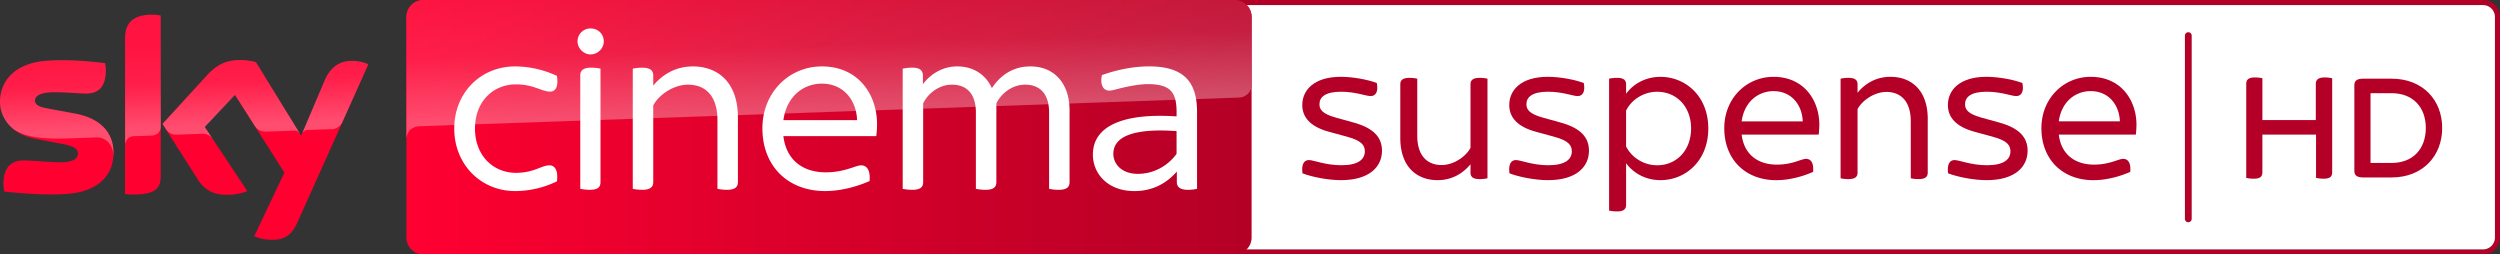<svg id="Livello_1" data-name="Livello 1" xmlns="http://www.w3.org/2000/svg" xmlns:xlink="http://www.w3.org/1999/xlink" viewBox="0 0 4911.71 499.93"><rect x="0" y="0" width="4911.71" height="499.93" fill="#333333" stroke="none"/><defs><linearGradient id="Sfumatura_senza_nome_11" x1="1895.33" y1="-2871.56" x2="1966.92" y2="-2871.56" gradientTransform="matrix(23.2, 0, 0, -23.2, -43166.48, -66359.94)" gradientUnits="userSpaceOnUse"><stop offset="0" stop-color="#ff0031"/><stop offset="0.64" stop-color="#cc0029"/><stop offset="1" stop-color="#b40026"/></linearGradient><linearGradient id="Sfumatura_senza_nome_18" x1="1895.33" y1="-2866.68" x2="1966.92" y2="-2866.68" gradientTransform="matrix(23.2, 0, 0, -23.2, -43166.48, -66359.94)" gradientUnits="userSpaceOnUse"><stop offset="0" stop-color="#ff0031"/><stop offset="0.57" stop-color="#d6002a"/><stop offset="1" stop-color="#bc0026"/></linearGradient><linearGradient id="Sfumatura_senza_nome_3" x1="1792.68" y1="-2238.93" x2="1797.12" y2="-2238.93" gradientTransform="matrix(-1.96, -56.03, -56.03, 1.96, -120299.09, 105044.09)" gradientUnits="userSpaceOnUse"><stop offset="0" stop-color="#fff"/><stop offset="0.5" stop-color="#fff" stop-opacity="0.4"/><stop offset="1" stop-color="#fff" stop-opacity="0.25"/></linearGradient><linearGradient id="Sfumatura_senza_nome_3-2" x1="1745.5" y1="-2205.94" x2="1749.94" y2="-2205.94" gradientTransform="matrix(-1.32, -37.68, -37.68, 1.32, -80451.59, 68930.84)" xlink:href="#Sfumatura_senza_nome_3"/></defs><title>Sky Cinema Suspense HD</title><path d="M4878.44,0H2414a33.36,33.36,0,0,0-33.34,33.34V466.64A33.3,33.3,0,0,0,2414,499.92H4878.44a33.24,33.24,0,0,0,33.27-33.28V33.35A33.3,33.3,0,0,0,4878.44,0m0,10a23.35,23.35,0,0,1,23.32,23.33V466.64A23.35,23.35,0,0,1,4878.44,490H2414a23.35,23.35,0,0,1-23.33-23.33V33.35A23.35,23.35,0,0,1,2414,10H4878.44" fill="#b40026"/><path d="M4878.44,10a23.35,23.35,0,0,1,23.32,23.33V466.64A23.35,23.35,0,0,1,4878.44,490H2414a23.35,23.35,0,0,1-23.33-23.33V33.35A23.35,23.35,0,0,1,2414,10H4878.44" fill="#fff"/><path d="M4299.32,436.6a6.64,6.64,0,0,1-6.66-6.66V70A6.66,6.66,0,1,1,4306,70V429.94a6.64,6.64,0,0,1-6.65,6.66" fill="#b40026"/><path d="M4582,153.77V338.46c0,8.17-4.08,12.64-16.66,12.64a79.63,79.63,0,0,1-15.05-1.62V264.4H4444.87v74.06c0,8.17-4.09,12.64-16.73,12.64a66.53,66.53,0,0,1-15-1.62V164.74c0-7.72,4.08-12.59,17.11-12.59a65.47,65.47,0,0,1,14.66,1.62v82.17h104.92v-71.2c0-7.72,4.48-12.59,17.51-12.59a65.37,65.37,0,0,1,14.65,1.62" fill="#b40026"/><path d="M4798.12,251.41c0,55.32-38.65,97.21-99.28,97.21H4642.3c-12.25,0-16.73-4.87-16.73-12.59V167.18c0-7.72,4.48-12.59,16.73-12.59h56.54c60.63,0,99.28,41.51,99.28,96.82m-32.16,0c0-41.5-26.06-68.35-67.12-68.35h-41.5V320.15h41.5c41.06,0,67.12-26.85,67.12-68.74" fill="#b40026"/><path d="M2559,340.52c-2.47-17.12,2.85-26.06,12.58-26.06,9.39,0,32.16,10.17,63.87,10.17,33.39,0,46-11.8,46-27.23,0-11-4.87-20.75-35-28.86l-34.57-9.4c-38.25-10.18-53.3-29.25-53.3-52.85,0-29.31,23.16-55.38,75.68-55.38,23.6,0,52.85,5.32,70.75,12.25,3.3,16.67-2,25.62-12.19,25.62-8.95,0-29.31-8.56-58.17-8.56-30.93,0-42.34,10.57-42.34,24.44,0,9.74,4.47,18.68,32.16,26.4l35.4,9.79c39.43,11,55.32,29.31,55.32,55.32,0,30.54-23.6,57.77-80.54,57.77-25.23,0-56.55-6.09-75.67-13.42" fill="#b40026"/><path d="M2922.41,154.6V350.3a77.52,77.52,0,0,1-15.44,1.62c-13.42,0-17.9-4.86-17.9-12.64V322.62c-14.26,17.5-35.85,31.32-64.71,31.32-39.88,0-73.21-25.23-73.21-83V165.56c0-7.72,4.47-12.58,17.9-12.58a72.71,72.71,0,0,1,15.43,1.62V266.46c0,39.1,19.13,57.78,48,57.78,22.43,0,46.81-15.44,56.6-33.78V165.56c0-7.72,4.48-12.58,17.9-12.58a73.28,73.28,0,0,1,15.44,1.62" fill="#b40026"/><path d="M2965.64,340.52c-2.46-17.12,2.85-26.06,12.59-26.06,9.39,0,32.16,10.17,63.87,10.17,33.39,0,46-11.8,46-27.23,0-11-4.92-20.75-35-28.86l-34.57-9.4c-38.25-10.18-53.3-29.25-53.3-52.85,0-29.31,23.16-55.38,75.67-55.38,23.61,0,52.86,5.32,70.76,12.25,3.3,16.67-2,25.62-12.2,25.62-8.95,0-29.3-8.56-58.16-8.56-30.93,0-42.34,10.57-42.34,24.44,0,9.74,4.47,18.68,32.16,26.4l35.4,9.79c39.43,11,55.32,29.31,55.32,55.32,0,30.54-23.61,57.77-80.54,57.77-25.23,0-56.55-6.09-75.68-13.42" fill="#b40026"/><path d="M3356.26,252.24c0,63.87-44.75,101.68-94,101.68-29.25,0-53.25-13.81-67.51-33.33v82.16c0,7.77-4.48,12.64-17.51,12.64a75.81,75.81,0,0,1-15.88-1.62V154.58a75.81,75.81,0,0,1,15.88-1.62c13,0,17.51,4.87,17.51,12.64v18.68C3209,164.76,3233,151,3262.24,151c49.27,0,94,37.81,94,101.29m-33.79,0c0-42.73-28.46-72-66.72-72-26.07,0-50.06,15-61,37v70.42c11,22,34.95,37,61,37,38.26,0,66.72-29.31,66.72-72.43" fill="#b40026"/><path d="M3573.16,264.47H3421.81c4.48,37.81,30.54,58.95,69.19,58.95,16.67,0,29.7-3.24,41.89-7.32,8.56-2.86,12.19-4,15.44-4,9.34,0,15.49,7.72,13.81,25.61-17.45,7.72-44.29,16.28-72.37,16.28-61,0-102.13-41.11-102.13-102.13,0-58.56,43.51-100.9,96.82-100.9,60.23,0,89.93,46.81,89.93,94a182.45,182.45,0,0,1-1.23,19.57m-151.35-26.06h120c-1.23-33.34-22.82-59.4-57.38-59.4-30.1,0-57.33,20.75-62.65,59.4" fill="#b40026"/><path d="M3787.39,233.93V339.31c0,7.71-4.48,12.58-17.9,12.58a72.9,72.9,0,0,1-15.44-1.62V238.41c0-39-19.12-57.78-48-57.78-22.37,0-46.76,15.49-56.55,33.78v124.9c0,7.71-4.47,12.58-17.89,12.58a72.74,72.74,0,0,1-15.44-1.62V154.62a72.21,72.21,0,0,1,15.44-1.68c13.42,0,17.89,4.93,17.89,12.64v16.67c14.27-17.51,35.8-31.32,64.72-31.32,39.87,0,73.21,25.23,73.21,83" fill="#b40026"/><path d="M3827.41,340.52c-2.46-17.12,2.85-26.06,12.59-26.06,9.39,0,32.16,10.17,63.87,10.17,33.39,0,46-11.8,46-27.23,0-11-4.86-20.75-35-28.86l-34.57-9.4c-38.25-10.18-53.3-29.25-53.3-52.85,0-29.31,23.16-55.38,75.67-55.38,23.61,0,52.86,5.32,70.76,12.25,3.3,16.67-2,25.62-12.2,25.62-8.95,0-29.3-8.56-58.16-8.56-30.93,0-42.34,10.57-42.34,24.44,0,9.74,4.47,18.68,32.16,26.4l35.4,9.79c39.43,11,55.32,29.31,55.32,55.32,0,30.54-23.61,57.77-80.54,57.77-25.23,0-56.55-6.09-75.68-13.42" fill="#b40026"/><path d="M4196.25,264.47H4044.9c4.47,37.81,30.54,58.95,69.19,58.95,16.66,0,29.64-3.24,41.89-7.32,8.5-2.86,12.19-4,15.44-4,9.34,0,15.49,7.72,13.81,25.61-17.45,7.72-44.3,16.28-72.37,16.28-61,0-102.13-41.11-102.13-102.13,0-58.56,43.51-100.9,96.81-100.9,60.24,0,89.94,46.81,89.94,94a182.45,182.45,0,0,1-1.23,19.57M4044.9,238.41h120c-1.23-33.34-22.82-59.4-57.39-59.4-30.09,0-57.33,20.75-62.64,59.4" fill="#b40026"/><path d="M2425.63,0H831.86A33.29,33.29,0,0,0,798.5,33.29V466.64a33.33,33.33,0,0,0,33.36,33.29H2425.63A33.37,33.37,0,0,0,2459,466.64V33.29A33.32,33.32,0,0,0,2425.63,0Z" fill="url(#Sfumatura_senza_nome_11)"/><path d="M2425.63,0H831.86A33.29,33.29,0,0,0,798.5,33.29V273.66c0-3.51,1.36-23.48,24-25.63l3.15-.21,1608.44-56.19c12.53-.43,24.84-9.74,24.84-25.27L2459,33.29A33.32,33.32,0,0,0,2425.63,0Z" fill="url(#Sfumatura_senza_nome_18)"/><path id="path15555" d="M831.9,0a33.46,33.46,0,0,0-33.4,33.4h0V273.8c0-3.6,1.4-23.4,24-25.6h0a21.41,21.41,0,0,1,3.2-.2h0c98.6-3.4,1608.47-56.32,1608.47-56.32h0c12.6-.4,24.8-9.8,24.8-25.4h0l.16-132.82a33.46,33.46,0,0,0-33.4-33.4h0Z" opacity="0.3" fill="url(#Sfumatura_senza_nome_3)" style="isolation:isolate"/><path d="M499.5,464c5.94,3,18,6.66,33.21,7.09,26.13.57,40.38-9.38,51-32.79l140-311.81c-5.72-3.08-18.61-6.58-29-6.73-18-.43-42.3,3.22-57.62,40.09L591.7,266.63,502.79,122a131.88,131.88,0,0,0-30-4.22c-31.5,0-49,11.53-67.22,31.28l-86.47,94.35,69.58,109.3c12.81,19.9,29.78,30.07,57.27,30.07,18,0,33-4.23,39.94-7.45l-83.75-126,59.34-62.92,97.35,152.68ZM315.75,346c0,23-9,36.22-54,36.22a101.75,101.75,0,0,1-16.11-1.14V76.22c0-23.26,7.87-47.39,53.19-47.39a81.86,81.86,0,0,1,16.89,1.72Zm-92.7-46c0,42.95-28.06,74.23-85.11,80.38-41.3,4.37-101.07-.78-129.49-4.08a81.19,81.19,0,0,1-1.72-15c0-37.36,20.19-46,39.23-46,19.75,0,50.89,3.5,73.94,3.5,25.56,0,33.21-8.66,33.21-16.89,0-10.74-10.16-15.18-30-19L69,272.57c-45-8.66-69-39.73-69-72.65,0-40.09,28.42-73.66,84.32-79.82,42.31-4.58,93.78.57,122.05,4a74.45,74.45,0,0,1,1.51,14.39c0,37.44-19.76,45.45-38.8,45.45-14.6,0-37.3-2.65-63.21-2.65-26.34,0-37.29,7.3-37.29,16.11,0,9.38,10.38,13.24,26.91,16.11l51.68,9.59c53.05,9.73,75.88,39.87,75.88,76.88" fill="#ff0031"/><path id="path15297-4" d="M245.8,76.23v209a17.62,17.62,0,0,1,17.2-17.6h0c7.6-.2,28.8-1,35.2-1.2h0c7-.2,17.6-5,17.8-17.8h0v-218a79.56,79.56,0,0,0-17-1.8h0c-45.4.2-53.2,24.2-53.2,47.4m160,72.8-86.4,94.4,7,10.8c3,4,8.8,10.8,20.4,10.4h0c4.2-.2,45.8-1.6,49.2-1.8h0c10.8-.4,17.6,4.2,21.8,9.8h0l-15.4-23.2,59.4-63L501.6,249h0c7.2,9.4,18,9.6,20.4,9.6h0c2,0,54.4-1.8,56.6-2h0c3.6-.2,7.8,1.8,11,6.4h0L503,122.23c-5.8-1.8-19.8-4.2-30-4.2h0c-31.6-.2-49,11.2-67.2,31M84.4,120c-56,6.2-84.4,39.6-84.4,79.8H0c0,20.6,9.4,40.4,27.4,54.6h0c13.6,9,27.6,12.4,41.4,14.8h0c11.4,2,38,3.8,57.8,3h0c6.2-.2,51.8-1.8,61.6-2.2h0c23.2-.8,35.6,19,34.4,38.8h0V308h0v-.2h0c.2-2.6.4-5.2.4-7.8h0c0-37-22.8-67.2-75.8-77h0l-51.6-9.6c-16.6-2.8-26.8-6.8-26.8-16.2h0c0-8.8,11-16.2,37.2-16.2h0c26,0,48.6,2.6,63.2,2.6h0c19,0,38.8-8,38.8-45.4h0a69.14,69.14,0,0,0-1.6-14.4h0c-20.2-2.4-52.6-5.8-84.8-5.8h0c-12.6.2-25.2.8-37.2,2M637,159.83,592.8,264h0c0-.2,2.8-8.2,11.4-8.6h0s43.6-1.6,46.8-1.6h0c14.2-.6,19.8-10.2,21.4-13.4h0l51.2-114.2c-5.8-3-18.6-6.6-29-6.8h-2.2c-17.8.2-40.6,5-55.4,40.4" opacity="0.3" fill="url(#Sfumatura_senza_nome_3-2)" style="isolation:isolate"/><path d="M892.45,252.68c0-70.15,51.54-122.19,119.75-122.19a196.18,196.18,0,0,1,82,18.62c3.43,22.12-3.44,30.92-13.24,30.92-17.19,0-31.93-14.25-67.22-14.25-44.24,0-80.53,32.93-80.53,86.9,0,53.48,36.29,86.91,80.53,86.91,35.29,0,50-14.75,65.71-14.75,10.31,0,17.68,9.3,14.75,31.42a188.56,188.56,0,0,1-82,19.12c-68.21,0-119.75-53-119.75-122.7" fill="#fff"/><path d="M1134.68,81.42a25.33,25.33,0,0,1,25.48-25.56c14.75,0,26.06,10.81,26.06,25.56,0,13.24-11.31,25.48-26.06,25.48-13.74,0-25.48-12.24-25.48-25.48M1140.05,371V148.13c0-9.3,5.37-15.17,21.62-15.17a83.32,83.32,0,0,1,18.11,1.93V357.72c0,9.81-4.87,15.18-21,15.18a89.82,89.82,0,0,1-18.68-1.93" fill="#fff"/><path d="M1449.78,230.6V357.73c0,9.31-5.37,15.18-21.62,15.18a89.08,89.08,0,0,1-18.61-1.93V236c0-47.1-23-69.65-57.91-69.65-27,0-56.48,18.61-68.22,40.73V357.73c0,9.31-5.44,15.18-21.62,15.18a88.53,88.53,0,0,1-18.61-1.93V134.9A88.44,88.44,0,0,1,1261.8,133c16.18,0,21.62,5.87,21.62,15.18v20.12c17.18-21.12,43.17-37.8,78-37.8,48.1,0,88.33,30.42,88.33,100.14" fill="#fff"/><path d="M1721.64,267.42H1539.11c5.36,45.6,36.79,71.16,83.39,71.16,20.18,0,35.86-3.94,50.61-8.81,10.3-3.43,14.67-4.94,18.61-4.94,11.31,0,18.68,9.31,16.68,30.93-21.12,9.3-53.48,19.61-87.33,19.61-73.59,0-123.2-49.54-123.2-123.19,0-70.65,52.55-121.69,116.83-121.69,72.58,0,108.44,56.4,108.44,113.38a205.17,205.17,0,0,1-1.5,23.55M1539.11,236h144.8c-1.5-40.23-27.48-71.65-69.21-71.65-36.37,0-69.22,25.05-75.59,71.65" fill="#fff"/><path d="M2101.35,215.88v141.8c0,9.88-5.37,15.25-21.62,15.25a94,94,0,0,1-18.61-1.93V220.82c0-34.36-16.18-54.48-47.1-54.48-26.06,0-47.6,18.11-56.48,36.8V357.68c0,9.88-5.37,15.25-21.62,15.25a94.1,94.1,0,0,1-18.61-1.93V220.82c0-34.36-16.18-54.48-47.1-54.48-26.06,0-47.6,18.11-56.48,36.8V357.68c0,9.88-5.37,15.25-21.54,15.25A94.92,94.92,0,0,1,1773.5,371V134.92a90.24,90.24,0,0,1,19.11-2c15.25,0,20.62,6,20.62,16.25v16.18c15.25-20.11,38.8-34.86,67.29-34.86,31.42,0,55.9,15.68,68.21,42.66,16.18-24.48,40.73-42.66,75.59-42.66,50.54,0,77,37.8,77,85.4" fill="#fff"/><path d="M2351.83,219.79V371a83.66,83.66,0,0,1-18.11,1.94c-14.75,0-21.62-5.37-21.62-15.18V337.12c-21.12,24.05-48.61,38.29-83.47,38.29-52.47,0-81.46-34.36-81.46-71.65,0-57,60.85-82,164.43-75.09v-8.38c0-38.79-11.81-55-56.41-55-18.68,0-43.74,5.44-57,8.88-7.87,1.93-13.74,3.86-18.61,3.86-11.31,0-18.68-9.81-14.75-30.42,24.06-8.81,58.92-17.18,92.27-17.18,69.22,0,94.71,30.92,94.71,89.33m-40.23,82.47V257.59c-67.72-4.87-124.2,3.94-124.2,44.67,0,20.61,17.18,39.29,48.11,39.29,31.42,0,58.91-15.74,76.09-39.29" fill="#fff"/></svg>
